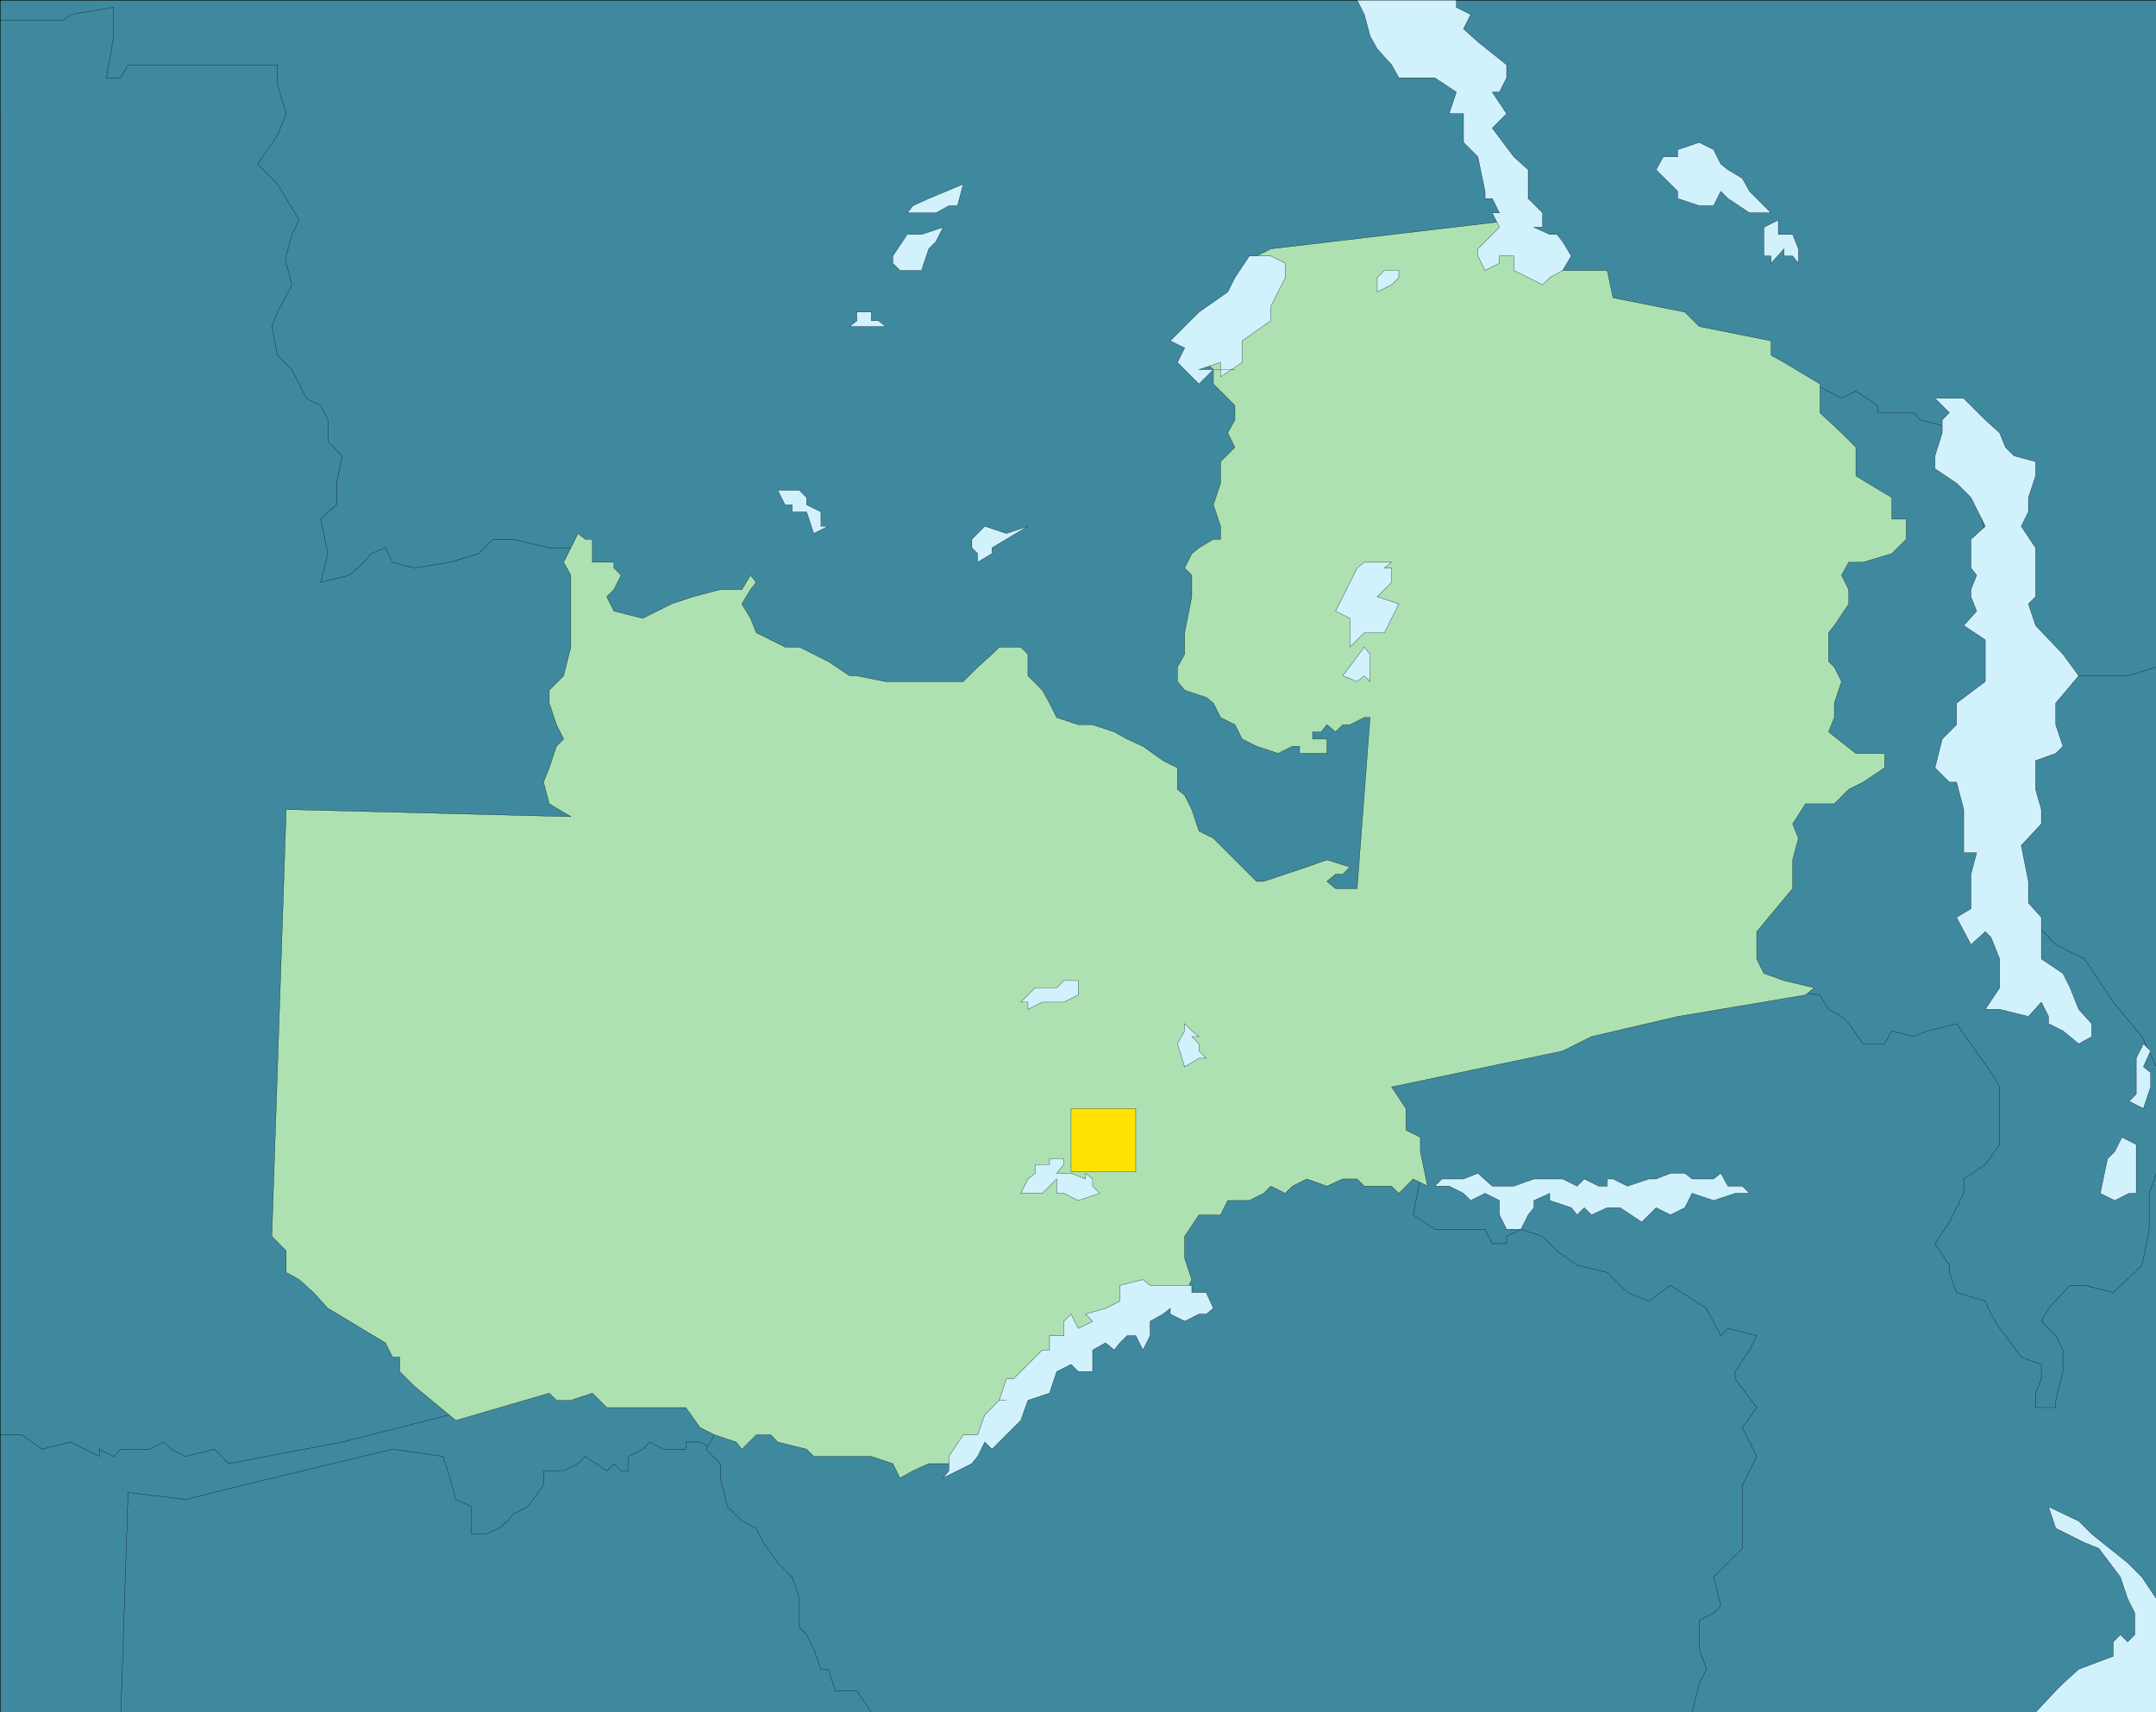 <svg xmlns="http://www.w3.org/2000/svg" width="359.964" height="285.882"><rect width="100%" height="100%" fill="#333333" stroke="none"/><defs><clipPath id="a"><path d="M354 253h132v133H354Zm0 0"/></clipPath><clipPath id="b"><path d="M446 364h40v114h-40zm0 0"/></clipPath><clipPath id="c"><path d="M446 363h40v115h-40zm0 0"/></clipPath><clipPath id="d"><path d="M433 496h53v43h-53zm0 0"/></clipPath><clipPath id="e"><path d="M126 410h360v129H126Zm0 0"/></clipPath><clipPath id="f"><path d="M126 253h360v236H126Zm0 0"/></clipPath><clipPath id="g"><path d="M126 253h105v246H126Zm0 0"/></clipPath><clipPath id="h"><path d="M145 493h136v46H145Zm0 0"/></clipPath><clipPath id="i"><path d="M239 444h181v95H239Zm0 0"/></clipPath><clipPath id="j"><path d="M126 253h360v286H126Zm0 0"/></clipPath><clipPath id="k"><path d="M351 253h39v49h-39zm0 0"/></clipPath></defs><g clip-path="url(#a)" transform="translate(-126.036 -253.118)"><path fill="#3f899f" stroke="#000" stroke-miterlimit="10" stroke-width=".045" d="M354.781 385.86V253.14H486.06v132.72H354.78"/></g><g clip-path="url(#b)" transform="translate(-126.036 -253.118)"><path fill="#3f899f" d="M468.059 365.941h13.203l4.797-1.441v112.8l-39.36-83.038 19.2-27.364 2.16-.957"/></g><g clip-path="url(#c)" transform="translate(-126.036 -253.118)"><path fill="none" stroke="#000" stroke-miterlimit="10" stroke-width=".045" d="M468.059 365.941h13.203l4.797-1.441v112.8l-39.36-83.038 19.2-27.364 2.16-.957"/></g><g clip-path="url(#d)" transform="translate(-126.036 -253.118)"><path fill="#d1f1fd" stroke="#000" stroke-miterlimit="10" stroke-width=".045" d="M433.5 538.98v-42.718h52.559v42.718H433.5"/></g><g clip-path="url(#e)" transform="translate(-126.036 -253.118)"><path fill="#3f899f" stroke="#000" stroke-miterlimit="10" stroke-width=".045" d="m465.898 538.98 3.364-3.601 1.199-1.2 2.64-2.398 5.758-2.16v-2.402l1.2-1.2 1.203 1.2 1.199-1.2v-3.597l-1.2-2.402-1.202-3.598-3.598-4.8-2.402-.962-4.797-2.398-1.203-3.602 5.043 2.399 2.16 2.16 6 4.8 2.398 2.403 2.399 3.598v-72.48l-18-3.36-10.559-21.36-10.8-4.8-21.36-7.2-63.36 15.36-17.761 9.601-12 11.758-57.117 28.563-38.403 3.597-88.078 1.2H126.06v58.081H465.9"/></g><g clip-path="url(#f)" transform="translate(-126.036 -253.118)"><path fill="#3f899f" stroke="#000" stroke-miterlimit="10" stroke-width=".045" d="m364.379 253.14 4.8 11.758 6 15.602 6 14.16 5.762 9.602 25.2 11.758 10.8 10.8 6-9.601 4.559 2.402 2.398-1.2 3.602 2.4v1.199h6l1.2 1.199 3.6.96 3.598 2.641 6 25.918 6 24.961-6 10.563 3.602 16.558 5.762 6 4.797 2.399 4.8 7.203 4.801 5.758 2.399 5.039v17.761l-1.2 3.36v6l-1.199 6-1.2 1.2-3.6 3.358-4.801-1.199h-2.399l-3.601 3.84-1.2 2.16 2.403 2.403 1.199 2.398v3.602l-1.2 4.796v1.204h-3.363v-2.403l.961-2.398v-2.403L463.5 479.7l-2.64-3.597-.962-1.204-1.437-2.398-.961-2.16-4.8-1.442-1.2-3.359v-1.2l-2.398-3.6 2.398-3.598 2.398-4.801v-2.399l3.602-2.402 2.398-3.36v-9.6l-1.437-2.4-5.762-8.16-4.8 1.2-2.399.96-3.602-.96-1.199 2.16h-3.597l-2.403-3.36-1.199-1.199-2.16-1.199-1.442-2.402-9.359-1.2L285.9 396.66 149.82 370.5l-23.761-99.602v-17.757h238.32"/></g><path fill="#3f899f" d="M.022 239.542h3.602l3.36 2.398 4.8-1.199 2.399 1.2 2.402 1.203v-1.204l2.398 1.204 1.2-1.204h4.8l2.403-1.199 1.199 1.2 2.398 1.203 4.801-1.204 2.399 2.403 18.96-3.602 18-4.558 2.399-6 26.16-92.641-6-33.121v-7.2l-2.398-5.761h-3.602l-6-1.438h-3.36l-2.398 2.399-4.8 1.441-6 .961-3.602-.96-1.2-2.403-2.398.96-1.199 1.442-2.402 2.16-4.801 1.2 1.203-4.801-1.203-5.758 2.64-2.402v-3.598l.962-4.562-2.399-2.399v-3.601l-1.203-2.399-2.398-1.199-2.399-4.8-2.402-2.4-.957-4.8.957-2.402 2.402-4.559-.96-3.602v-1.199l.96-3.597 1.2-2.403-3.602-6-3.36-3.36 3.36-4.8 1.441-3.598-1.441-4.8v-3.36H21.386l-1.203 2.16h-2.399l1.2-6.96V1.221l-7.2 1.199-1.199.96H.022v236.161"/><g clip-path="url(#g)" transform="translate(-126.036 -253.118)"><path fill="none" stroke="#000" stroke-miterlimit="10" stroke-width=".045" d="M126.059 492.66h3.601l3.36 2.399 4.8-1.2 2.399 1.2 2.402 1.203v-1.203l2.399 1.203 1.199-1.203h4.8l2.403-1.2 1.2 1.2 2.398 1.203 4.8-1.203 2.399 2.402 18.96-3.602 18-4.558 2.4-6 26.16-92.64-6-33.122v-7.2l-2.4-5.76h-3.6l-6-1.438h-3.36l-2.399 2.398-4.8 1.441-6 .961-3.602-.96-1.2-2.403-2.398.961-1.199 1.441-2.402 2.16-4.8 1.2 1.202-4.8-1.203-5.759 2.64-2.402v-3.598l.962-4.562-2.399-2.399v-3.601l-1.203-2.399-2.398-1.199-2.399-4.8-2.402-2.4-.957-4.8.957-2.402 2.402-4.559-.96-3.601v-1.2l.96-3.597 1.2-2.403-3.602-6-3.36-3.359 3.36-4.8 1.441-3.598-1.441-4.801v-3.36h-24.957l-1.203 2.16h-2.399l1.2-6.96v-4.801l-7.2 1.2-1.199.96H126.06v236.16"/></g><path fill="#3f899f" d="m119.304 241.94-2.399-1.199h-2.402v1.2h-3.84l-2.16-1.2-1.2 1.2-2.398 1.203v2.398h-1.203l-1.199-1.2-1.2 1.2-3.6-2.398-1.2 1.199-2.398 1.199h-3.36v2.398l-2.64 3.602-2.403 1.2-.957 1.198-1.441 1.204-2.16.957h-2.399v-4.559l-2.64-1.2-.961-3.6-1.2-3.598-8.402-1.204-24.957 6-9.602 2.403-9.597-1.2-1.203 36.72h133.68l-13.2-27.36-12-12.961-9.36-3.602"/><g clip-path="url(#h)" transform="translate(-126.036 -253.118)"><path fill="none" stroke="#000" stroke-miterlimit="10" stroke-width=".045" d="m245.34 495.059-2.399-1.2h-2.402v1.2h-3.84l-2.16-1.2-1.2 1.2-2.398 1.203v2.398h-1.203l-1.199-1.2-1.2 1.2-3.6-2.398-1.2 1.199-2.398 1.2h-3.36v2.398l-2.64 3.601-2.403 1.2-.957 1.199-1.441 1.203-2.16.957h-2.399v-4.559l-2.64-1.2-.961-3.6-1.2-3.598-8.402-1.203-24.957 6-9.601 2.402-9.598-1.2-1.203 36.72h133.68l-13.2-27.36-12-12.96-9.36-3.602"/></g><path fill="#3f899f" d="m119.304 239.542-1.442 2.398 2.403 2.403v2.398l1.199 4.801 2.398 2.398 2.403 1.204 1.199 2.398 2.398 3.36 2.403 2.402 1.199 3.597v4.801l1.2 1.2 1.198 2.402 1.203 3.36h1.2l1.199 3.597h3.601l2.399 3.601h137.039l1.2-4.8 1.202-2.399-1.203-3.36v-4.8l2.403-1.2 1.199-1.202-1.2-4.797 1.2-1.203 2.398-2.399 1.203-1.199V247.94l2.399-4.796-2.399-4.801 2.399-3.36-3.602-4.8v-1.2l2.403-3.601 1.199-2.399-4.801-1.203-1.2 1.203-2.398-4.562-6-3.84-3.601 2.64-3.602-1.44-3.36-3.36-5.038-1.2-3.36-2.398-2.402-2.402-3.598-1.2-2.402 1.2v1.2h-2.398l-1.2-2.4h-8.402l-3.598-2.398 1.2-6-8.399-4.562h-27.36l-33.362 24.96-53.52 14.16 4.8 8.161"/><g clip-path="url(#i)" transform="translate(-126.036 -253.118)"><path fill="none" stroke="#000" stroke-miterlimit="10" stroke-width=".045" d="m245.34 492.66-1.442 2.399 2.403 2.402v2.398l1.199 4.801 2.398 2.399 2.403 1.203 1.199 2.398 2.398 3.36 2.403 2.402 1.199 3.598v4.8l1.2 1.2 1.198 2.402 1.204 3.36h1.199l1.199 3.597h3.602l2.398 3.601h137.04l1.198-4.8 1.203-2.399-1.203-3.36v-4.8l2.403-1.2 1.199-1.202-1.2-4.797 1.2-1.203 2.398-2.399 1.203-1.199V501.06l2.399-4.797-2.399-4.801 2.399-3.36-3.602-4.8v-1.2l2.403-3.601 1.199-2.398-4.8-1.204-1.2 1.204-2.399-4.563-6-3.84-3.601 2.64-3.602-1.44-3.36-3.36-5.038-1.2-3.36-2.398-2.402-2.402-3.598-1.2-2.402 1.2v1.2h-2.398l-1.2-2.4h-8.402l-3.598-2.398 1.2-6-8.399-4.562h-27.36l-33.362 24.96-53.52 14.161 4.8 8.16"/></g><path fill="#ade1b2" stroke="#000" stroke-miterlimit="10" stroke-width=".045" d="m76.105 237.144-6.961-5.762-2.399-2.399v-2.402h-1.203l-1.2-2.398-6-3.602-3.597-2.16-2.402-2.64-2.399-2.16-2.16-1.2v-3.598l-2.398-2.402 2.398-71.277 47.52 1.199-3.602-2.16-.957-3.602.957-2.398 1.203-3.602 1.2-1.2-1.2-2.398-1.203-3.601v-2.16l2.403-2.399 1.199-4.8v-12l-1.2-2.16 2.399-4.801 1.2.96h1.202v3.84h3.598v.961l1.2 1.2-1.2 2.398-1.2 1.2 1.2 2.401 4.8 1.2 4.802-2.399 3.597-1.203 4.563-1.2h3.597l1.442-2.397.96 1.199-.96 1.199-1.442 2.402 1.442 2.399.96 2.398 4.801 2.402h2.399l2.398 1.2 2.403 1.199 3.597 2.402h1.203l4.797.957h12.961l2.403-2.398 2.398-2.16 1.2-1.2h3.6l1.2 1.2v3.601l2.399 2.399 1.203 2.16 1.199 2.398 3.597 1.203h2.403l3.597 1.2 2.16 1.199 2.641 1.2 3.36 2.401 2.402 1.2v3.597l1.2.961 1.198 2.403 1.2 3.597 2.402 1.2 3.598 3.601 3.601 3.602h1.2l3.601-1.204 3.598-1.199 3.359-1.199 3.844 1.2-1.203 1.198h-1.2l-1.441 1.204 1.441 1.199h3.602l2.16-28.563h-.96l-2.4 1.203h-1.202l-1.2 1.2-1.441-1.2-.957 1.2h-1.441v1.199h2.398v2.398h-4.559v-1.199h-1.199l-2.398 1.2-3.602-1.2-2.398-1.2-1.203-2.398-2.399-1.203-1.199-2.398-1.2-.961-3.6-1.2-1.2-1.44v-2.4l1.2-2.16v-3.6l1.198-6v-3.598l-1.199-1.2 1.2-2.402 1.199-.961 2.402-1.437h1.2v-2.16l-1.2-3.602 1.2-3.598v-3.601l2.398-2.399-1.2-2.402 1.2-2.16v-2.399l-2.399-2.398-1.199-1.203v-2.399l-1.2-1.199 8.4-17.762 2.398-1.199 40.562-4.8 8.16 8.402h7.438l.96 4.558 12 2.399 2.4 2.402 12 2.398v2.403l2.16 1.199 6 3.598v4.8l3.6 3.36 2.4 2.402v4.797l6 3.602v3.601h2.402v3.36l-2.403 2.398-4.797 1.441h-2.402l-1.2 2.16 1.2 2.399v2.402l-2.398 3.598-.961 1.2v4.8l.96.96 1.2 2.4-1.2 3.6v2.4l-.96 2.402 4.558 3.597h4.801v2.403l-3.598 2.398-2.402 1.2-2.398 2.402h-4.801l-2.16 3.359.96 2.398-.96 3.602v4.8l-4.801 5.759-1.2 1.441v4.559l1.2 2.402 3.36 1.2 5.042 1.198-1.441 1.2-21.36 3.601-14.402 3.36-4.797 2.398-28.562 6 2.402 3.602v3.601l2.399 1.2v2.398l1.199 5.761-2.399-1.199-2.402 2.399-1.2-1.2h-4.558l-1.199-1.199h-2.402l-2.641 1.2-3.36-1.2-2.398 1.2-1.199 1.199-2.402-1.2-1.2 1.2-2.398 1.199h-3.602l-1.199 2.402h-3.601l-2.399 3.598v3.601l1.2 3.598-2.399 4.8-8.402.962-4.559 1.2-4.8 3.6-12 12-3.598 4.56-3.364 2.402-1.437 1.199h-3.36l-2.64 1.199-2.16 1.2-1.2-2.4-3.601-1.198h-9.602l-1.199-1.204-4.8-1.199-1.2-1.199h-2.398l-2.403 2.398-.957-1.199-3.601-1.199-2.399-1.2-2.402-3.359h-13.2l-2.398-2.402-3.601 1.2h-2.399l-1.203-1.2-15.597 4.563"/><path fill="#d1f1fd" stroke="#000" stroke-miterlimit="10" stroke-width=".045" d="M158.425 245.542v-2.398l2.398-3.602h2.403l1.199-3.36 2.398-2.402h1.2-1.2l1.2-3.597h1.203l1.199-1.2 2.398-2.402 1.2-1.2h1.203v-2.398h2.398v-2.402l1.2-1.2 1.198 2.4 2.403-1.2-1.2-1.2 3.36-.96 2.398-1.2v-2.64l3.84-.96 1.2.96h6.96v1.2h2.403l1.199 2.64-1.2.96h-1.202l-2.399 1.2-2.398-1.2v-.96l-1.203.96-2.16 1.2v2.402l-1.2 2.399-1.199-2.399h-1.441l-1.2 1.2-.96 1.199-1.438-1.2-2.16 1.2v3.601h-2.402l-1.2-1.203-2.398 1.203-1.2 3.598-3.6 1.2-1.2 3.363-2.402 2.398-2.399 2.398-1.2-1.199-1.198 2.403-.961 1.199-4.801 2.398.96-1.199m47.759-183.84h-3.598l-2.402 2.399-3.598-3.598 1.2-2.402-2.4-1.2 4.798-4.8 4.8-3.36 1.2-2.398 2.402-3.602h3.598l2.402 1.2v2.402l-2.402 4.8v2.399l-4.797 3.36v3.601l-3.602 2.398v-2.398l-3.601 1.2h6m19.203 46.319v-4.8l-2.403-1.2 2.403-4.8 1.199-2.399 1.2-.96h4.558l-1.2.96h1.2v2.399l-2.399 2.398 3.598 1.203-2.398 4.797h-3.36l-2.398 2.402m-1.203 4.801 3.601-4.8.961 1.199v4.558l-.96-.957-1.2.957-2.402-.957m5.761-64.082 2.399-1.199 1.199-1.2v-1.198h-2.398l-1.2 1.199v2.398m-66.718 45.121 2.398-1.441v-.961l2.398-1.437 3.602-2.16-3.602 1.199-3.597-1.2-2.16 2.16v1.438l.96.96v1.442m-24.96-6h-1.2V85.46l-2.402-1.2v-1.198l-1.2-1.2h-3.6l1.202 2.399h1.2v1.199h2.398l1.2 3.602 2.402-1.2m32.16 79.442h1.2v1.199l2.397-1.2h3.602l2.398-1.202v-2.399h-2.398l-1.2 1.2h-3.6l-1.2 1.199-1.2 1.203m29.759 9.359-2.399 1.438-1.199-3.84 1.2-2.16v-1.2l1.198 1.2 1.2.96h-1.2l1.2 1.2v1.199l1.203 1.203h-1.203m-29.758 22.559h3.597l1.204-1.2 1.199-1.199v2.399h1.2l2.397 1.199 3.602-1.2-1.2-1.199v-1.199l-1.198-.96v.96l-2.403-.96h-2.398l1.2-1.442v-.961h-2.4v.96h-2.402v1.442l-1.199.961-1.2 2.399m69.118-1.2 1.203-1.199h3.598l2.402-.96 2.399 2.16h3.601l3.36-1.2h4.8l2.399 1.2 1.199-1.2 2.402 1.2h1.438v-1.2h.96l2.4 1.2 3.6-1.2h1.2l2.402-.96h2.399l1.199.96h3.602l1.199-.96 1.199 2.16h2.402l1.2 1.199h-2.403l-3.597 1.199-3.602-1.2-1.2 2.4-2.398 1.202-2.402-1.203-1.2 1.203-1.198 1.2-3.602-2.403h-2.16l-2.64 1.203-1.2-1.203-1.2 1.203-.96-1.203-3.598-1.2v-1.198l-2.64 1.199v1.2l-.961 1.202-1.2 2.399h-2.402l-1.2-2.399v-2.402l-2.398-1.2-2.402 1.2-1.2-1.2-2.398-1.199h-2.402m36.961-169.679 1.2-2.16h2.402v-1.2l3.597-1.203 2.403 1.203 1.199 2.399 1.199.96 2.402 1.438 1.2 2.16 1.199 1.204 2.398 2.398h-3.597l-3.602-2.398-1.2-1.204-1.198 2.403h-2.403l-3.597-1.2V31.94l-1.2-1.199-2.402-2.398m19.199 14.398h-1.199v-4.8l2.402-1.2v2.403h2.399l.96 2.398v2.398l-.96-1.199h-1.442v-1.199l-2.16 2.398v-1.199"/><g clip-path="url(#j)" transform="translate(-126.036 -253.118)"><path fill="none" stroke="#000" stroke-miterlimit="10" stroke-width=".045" d="M126.059 538.98V253.14h360v285.84h-360"/></g><path fill="#d1f1fd" stroke="#000" stroke-miterlimit="10" stroke-width=".045" d="M323.065 66.503h4.797l3.602 3.598 2.398 2.16.961 2.402 1.442 1.438 3.597.96v2.399l-1.199 3.602v2.398l-1.2 2.402 2.4 3.598v8.16l-1.2 1.203 1.2 3.598 4.562 4.8 2.64 3.602-3.84 4.559v3.601l1.2 3.598-1.2 1.2-3.363 1.202v4.797l.961 3.364v2.398l-3.36 3.602 1.2 6v3.597l2.16 2.403v6.957l3.602 2.402 1.2 2.398 1.44 3.602 2.16 2.398v2.16l-2.16 1.2-2.64-2.16-2.402-1.2v-1.199l-1.2-2.398-2.16 2.398-4.8-1.199h-2.4l2.4-3.602v-4.8l-1.438-3.598-.961-.961-2.399 2.16-2.402-4.558 2.402-1.442v-5.762l.958-3.597h-2.16v-7.2l-1.2-4.562h-1.2l-2.398-2.398 1.2-4.801 2.398-2.399v-3.601l4.8-3.602v-6.957l-3.6-2.402 2.16-2.398-.958-2.403v-1.2l.958-2.397-.958-1.2v-4.8l2.399-2.16-2.399-4.801-2.402-2.399-3.598-2.402V76.1l1.2-3.84V70.1l1.199-1.2-2.399-2.398m30 133.918-2.402-1.198 1.2-5.762 1.202-1.2 1.2-2.398 2.398 1.2v8.16h-1.2l-2.398 1.199m4.797-15.359-2.398-1.2 1.2-1.199v-6l1.198-2.402 1.203 1.199-1.203 2.64 1.203.962v2.398l-1.203 3.602"/><path fill="#d1f1fd" d="m226.585.022 1.2 2.399.96 3.601 1.2 2.16 2.398 2.641 1.199 2.16h6l3.602 2.399-1.2 3.601h2.399v4.797l2.402 2.403 1.2 5.757v1.204h1.199l1.199 2.398h-1.2l1.2 2.398-1.2 1.204-2.398 2.398v1.2l1.2 2.402 2.398-1.204v-1.199h2.402v2.403l4.797 2.398 1.203-1.2 2.16-1.198 1.438-2.403-1.438-2.398-.96-1.2h-1.2l-2.64-1.203h1.437v-2.398l-2.398-2.398v-4.801l-2.399-2.16-3.601-4.801 2.398-2.399-2.398-3.601h1.199l1.199-2.399v-2.16l-4.797-3.84-2.402-2.16 1.199-2.402-2.398-1.2V.023h-16.559"/><g clip-path="url(#k)" transform="translate(-126.036 -253.118)"><path fill="none" stroke="#000" stroke-miterlimit="10" stroke-width=".045" d="m352.621 253.14 1.2 2.4.96 3.6 1.2 2.16 2.398 2.641 1.2 2.16h6l3.6 2.399-1.199 3.602h2.399v4.796l2.402 2.403 1.2 5.758v1.203h1.199l1.199 2.398h-1.2l1.2 2.399-1.2 1.203-2.398 2.398v1.2l1.2 2.402 2.398-1.203v-1.2h2.402v2.403l4.797 2.398 1.203-1.2 2.16-1.198 1.438-2.403-1.438-2.398-.96-1.2h-1.2l-2.64-1.202h1.437v-2.399l-2.398-2.398v-4.801l-2.399-2.16-3.601-4.801 2.398-2.398-2.398-3.602h1.199l1.2-2.398v-2.16l-4.798-3.84-2.402-2.16 1.2-2.403-2.4-1.2v-1.198h-16.558"/></g><path fill="#d1f1fd" stroke="#000" stroke-miterlimit="10" stroke-width=".045" d="M150.265 45.144h3.597l1.203-3.602 1.2-1.2 1.199-2.402-3.602 1.204h-2.398l-2.399 3.597v1.2l1.2 1.203m-6 9.359h-2.403l1.203-.961v-1.441h2.399v1.441h1.2l1.198.961h-3.597m14.16-20.16-2.16 1.199h-4.801l.96-1.2 2.641-1.198 5.758-2.403-.96 3.602h-1.438"/><path fill="#fee302" stroke="#000" stroke-miterlimit="10" stroke-width=".045" d="M178.823 195.62v-10.558h10.801v10.558h-10.8"/></svg>
